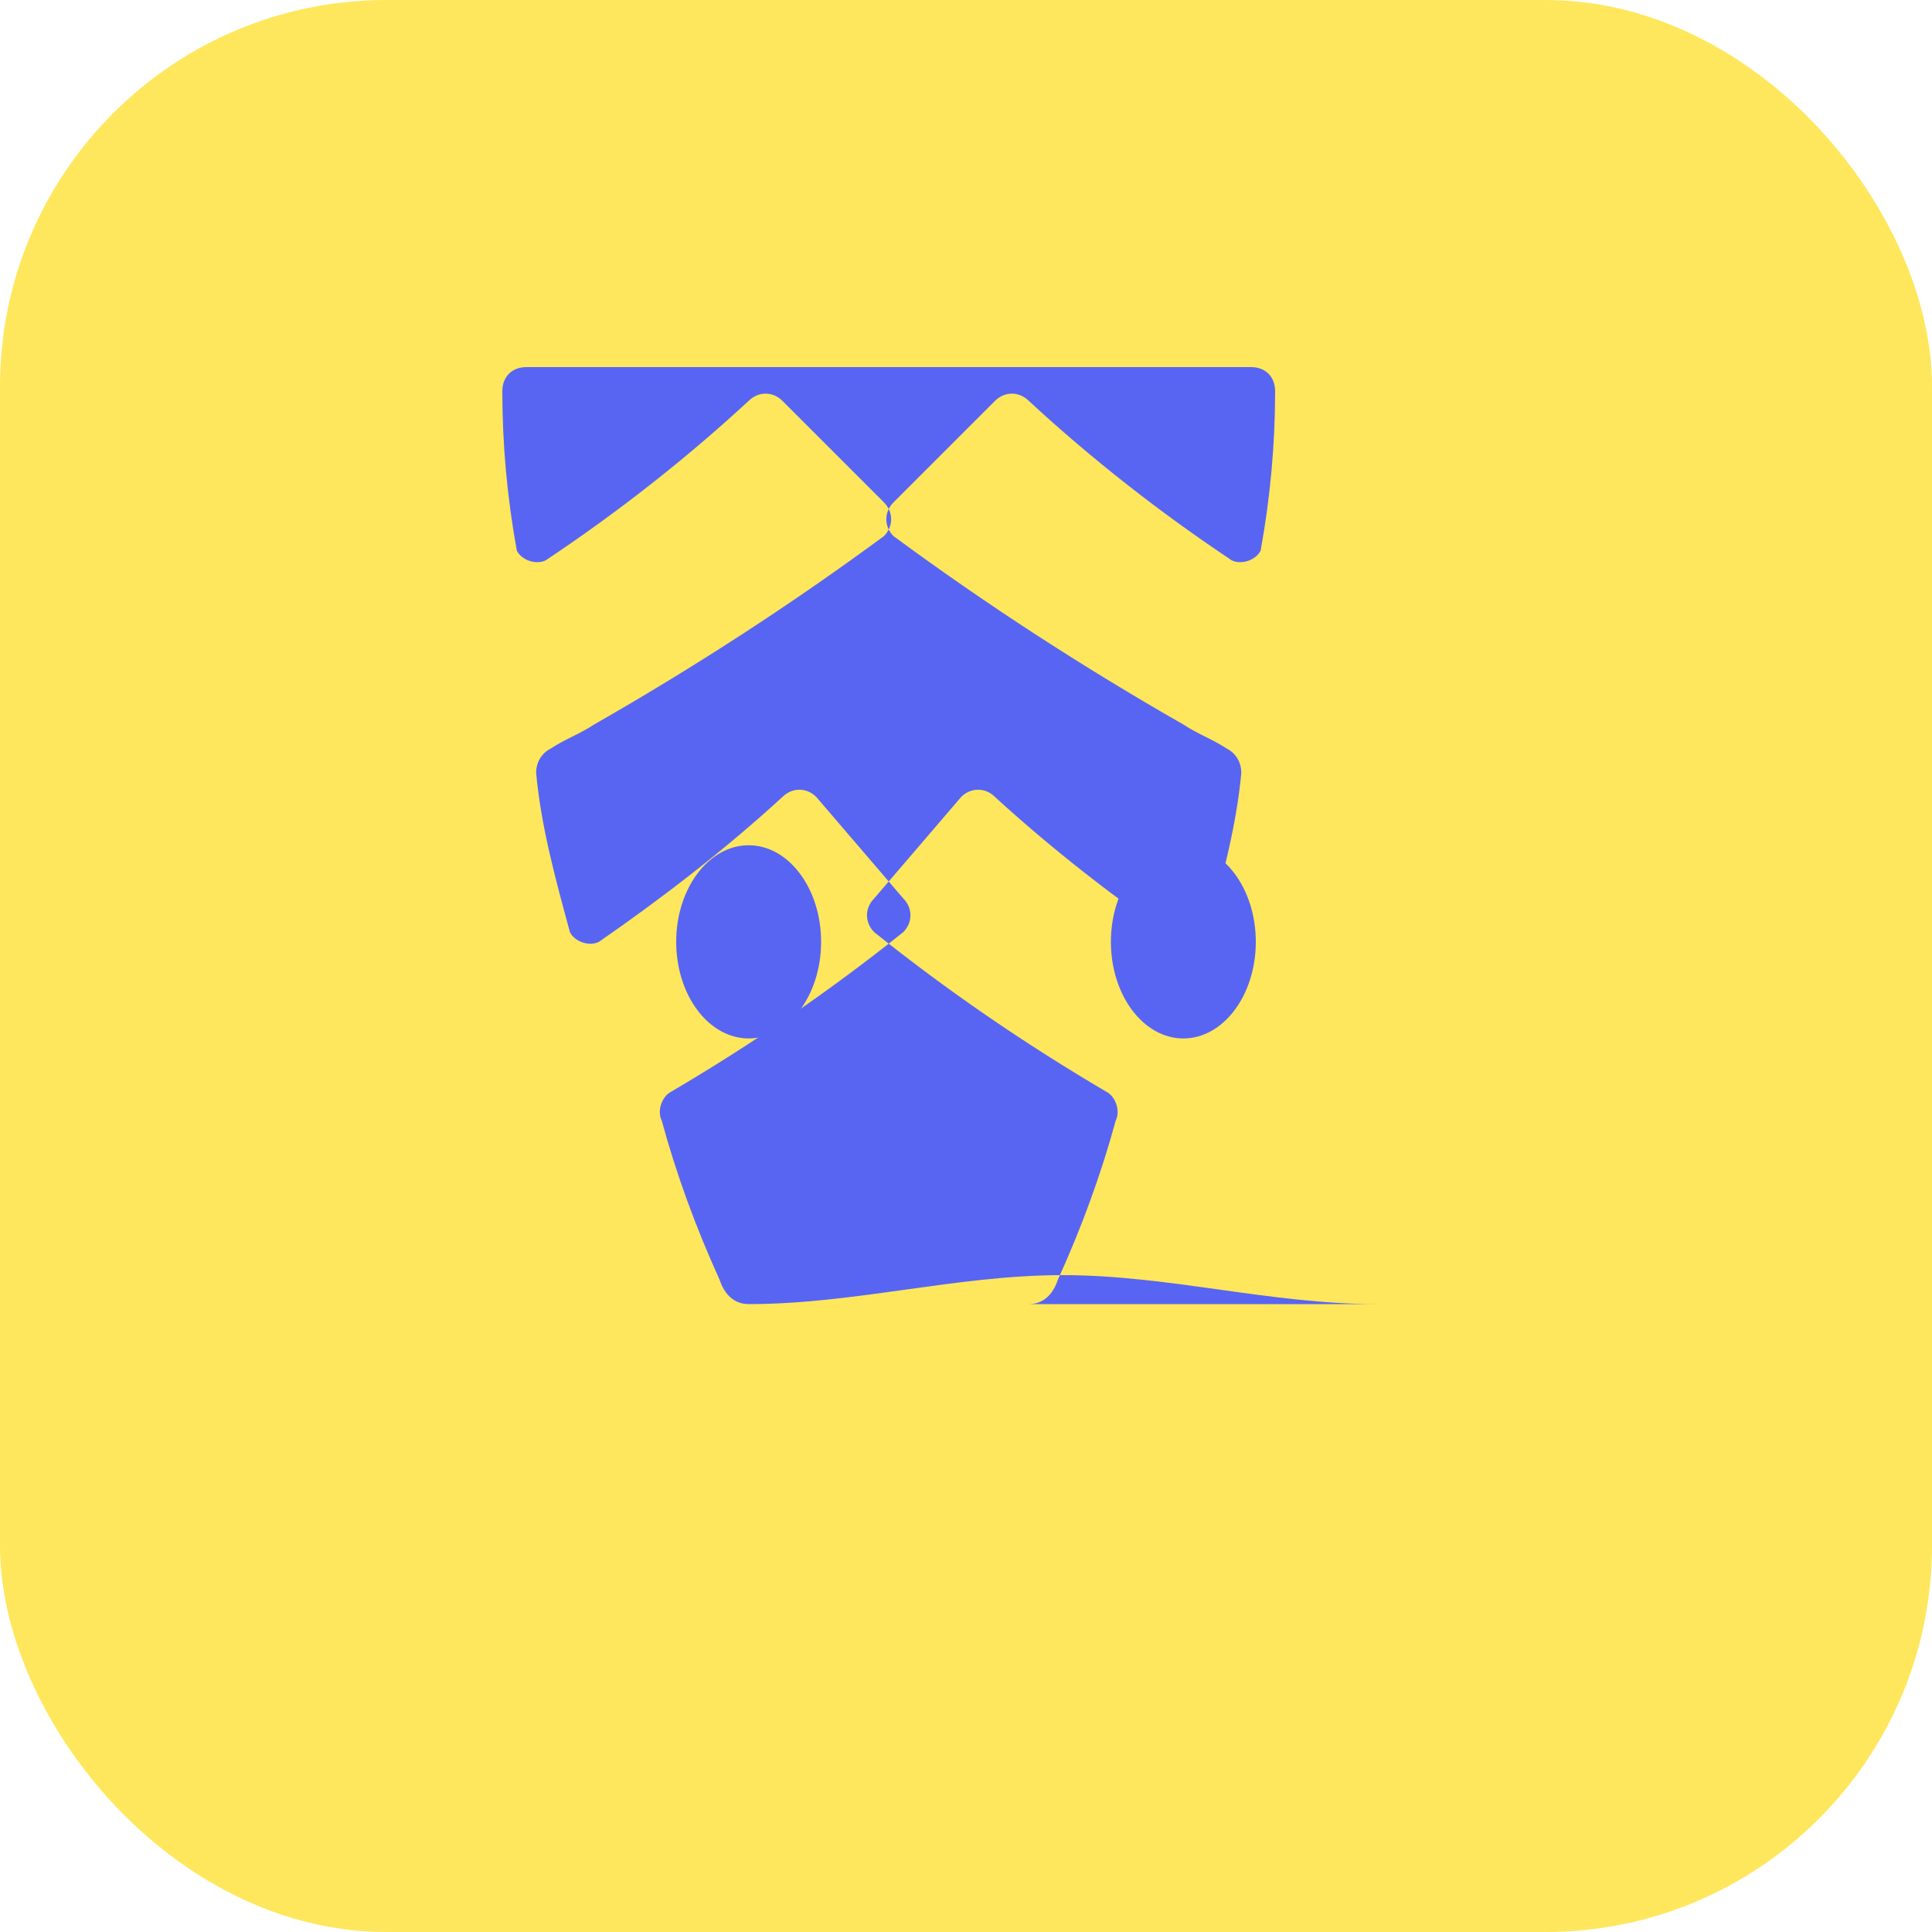 <svg xmlns="http://www.w3.org/2000/svg" viewBox="0 0 40 40" fill="none">
  <rect width="40" height="40" rx="8" fill="#FEE75C"/>
  <path d="M28.5 27c-2.2 0-4.3-.6-6.5-.6s-4.3.6-6.5.6c-.3 0-.5-.2-.6-.5-.5-1.1-.9-2.2-1.2-3.3-.1-.2 0-.5.2-.6 1.7-1 3.3-2.1 4.8-3.3.2-.2.2-.5 0-.7-.6-.7-1.2-1.4-1.8-2.1-.2-.2-.5-.2-.7 0-1.2 1.1-2.5 2.1-3.8 3-.2.1-.5 0-.6-.2-.3-1.1-.6-2.2-.7-3.3 0-.2.1-.4.3-.5.3-.2.6-.3.9-.5 2.1-1.2 4.1-2.5 6-3.9.2-.2.2-.5 0-.7-.7-.7-1.4-1.4-2.1-2.1-.2-.2-.5-.2-.7 0-1.3 1.2-2.7 2.3-4.2 3.3-.2.1-.5 0-.6-.2-.2-1.1-.3-2.2-.3-3.3 0-.3.2-.5.5-.5h15c.3 0 .5.2.5.5 0 1.1-.1 2.2-.3 3.3-.1.2-.4.3-.6.2-1.5-1-2.9-2.1-4.2-3.3-.2-.2-.5-.2-.7 0-.7.7-1.4 1.4-2.1 2.1-.2.2-.2.5 0 .7 1.9 1.4 3.9 2.7 6 3.9.3.2.6.3.9.5.2.1.3.3.3.5-.1 1.1-.4 2.2-.7 3.3-.1.2-.4.3-.6.2-1.3-.9-2.6-1.9-3.8-3-.2-.2-.5-.2-.7 0-.6.7-1.2 1.4-1.8 2.1-.2.2-.2.5 0 .7 1.5 1.2 3.1 2.3 4.8 3.3.2.1.3.4.2.6-.3 1.1-.7 2.2-1.2 3.3-.1.3-.3.5-.6.5z" fill="#5865F2"/>
  <ellipse cx="15.5" cy="19.5" rx="1.5" ry="2" fill="#5865F2"/>
  <ellipse cx="24.5" cy="19.5" rx="1.5" ry="2" fill="#5865F2"/>
</svg>
